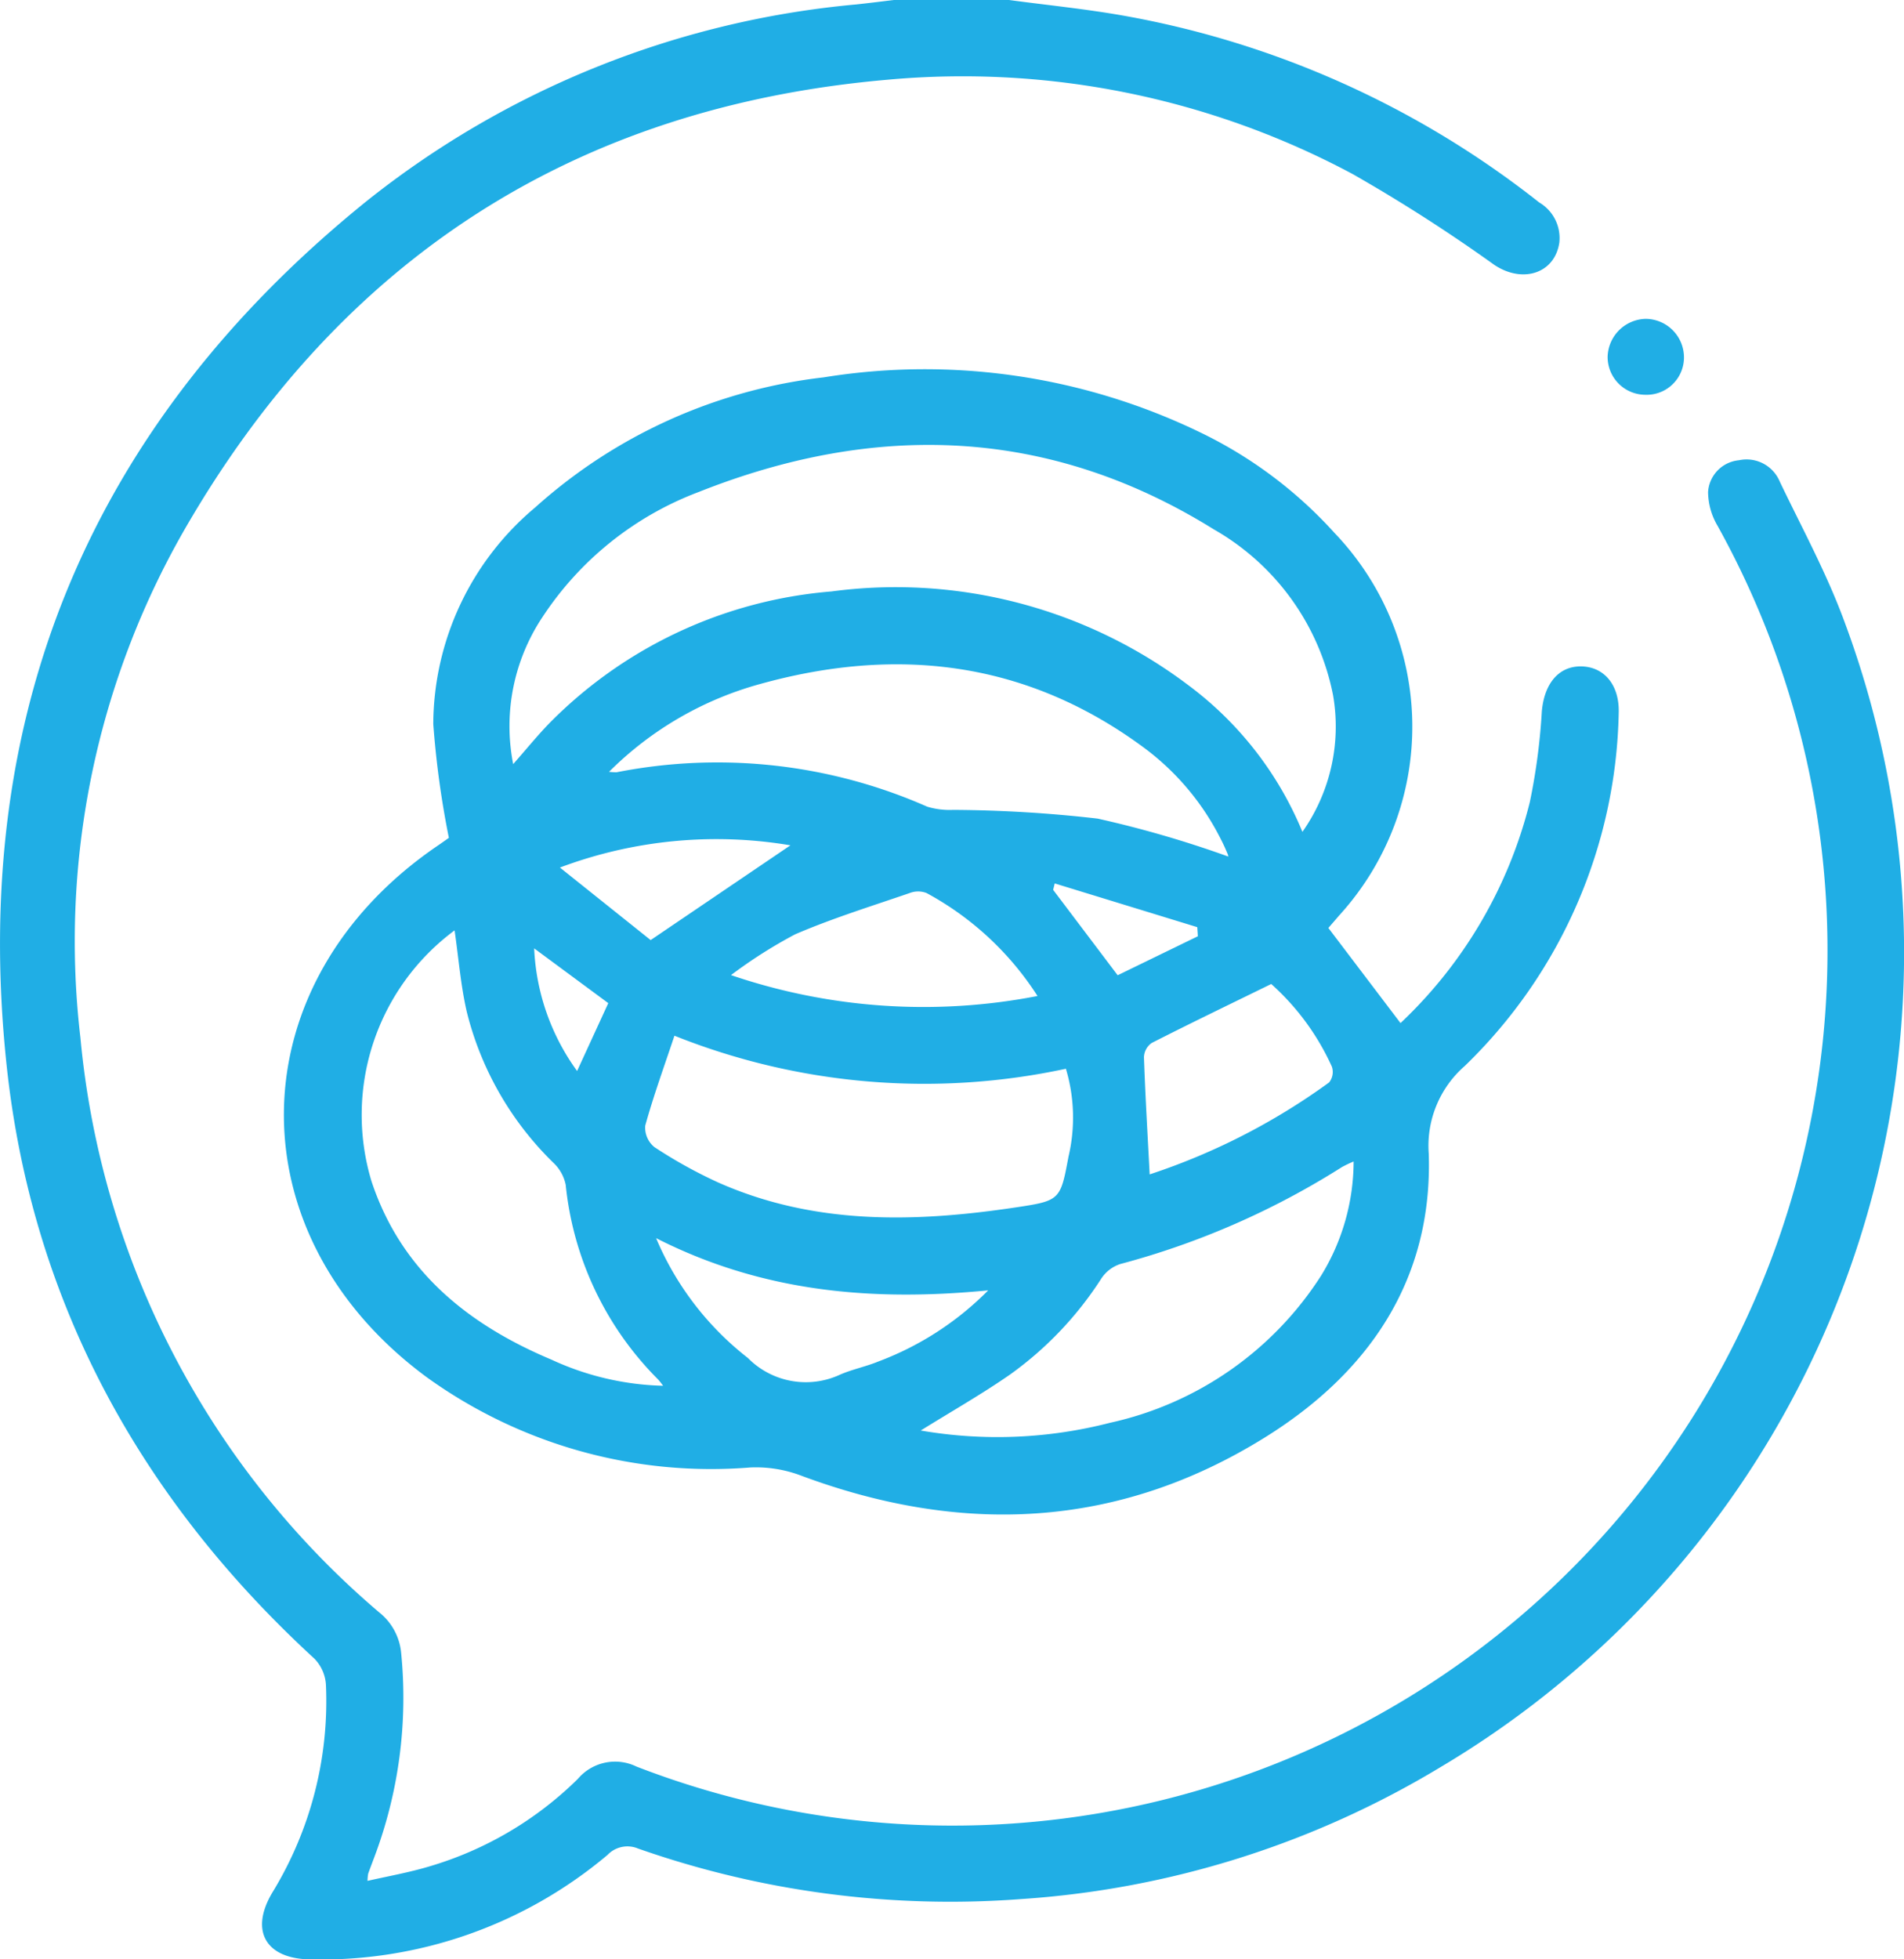 <svg id="组_11" data-name="组 11" xmlns="http://www.w3.org/2000/svg" xmlns:xlink="http://www.w3.org/1999/xlink" width="79.384" height="81.684" viewBox="0 0 79.384 81.684">
  <defs>
    <clipPath id="clip-path">
      <rect id="矩形_20" data-name="矩形 20" width="79.384" height="81.684" fill="#20aee5"/>
    </clipPath>
  </defs>
  <g id="组_10" data-name="组 10" clip-path="url(#clip-path)">
    <path id="路径_3" data-name="路径 3" d="M42.069,0c1.579.212,3.168.37,4.736.646A38.938,38.938,0,0,1,64.174,8.44a1.722,1.722,0,0,1,.838,1.686c-.2,1.284-1.54,1.7-2.712.915a67.6,67.6,0,0,0-5.9-3.783A34.466,34.466,0,0,0,37.025,3.322c-13.07,1.13-22.866,7.5-29.364,18.812A34.466,34.466,0,0,0,3.354,43.271,35.778,35.778,0,0,0,15.808,67.218a2.448,2.448,0,0,1,.917,1.688A18.855,18.855,0,0,1,15.6,77.442c-.083.224-.17.446-.249.671a1.9,1.9,0,0,0-.028.3c.885-.2,1.743-.352,2.57-.6a14.732,14.732,0,0,0,6.2-3.652,2.035,2.035,0,0,1,2.442-.514A36.484,36.484,0,0,0,71.615,21.928a2.836,2.836,0,0,1-.4-1.413,1.421,1.421,0,0,1,1.288-1.327,1.5,1.5,0,0,1,1.706.9c.929,1.938,1.965,3.84,2.7,5.851A39.5,39.5,0,0,1,60.057,73.673a38.781,38.781,0,0,1-17.5,5.5,39.306,39.306,0,0,1-15.952-2.107,1.145,1.145,0,0,0-1.274.264,18.545,18.545,0,0,1-12.377,4.357c-1.877-.017-2.549-1.193-1.6-2.785a15.285,15.285,0,0,0,2.235-8.669,1.708,1.708,0,0,0-.478-1.082C5.807,62.441,1.307,54.2.27,44.356-1.269,29.742,3.8,17.678,15.25,8.413A38.259,38.259,0,0,1,35.7.185C36.224.129,36.748.062,37.273,0Z" transform="translate(0)" fill="#20aee5"/>
    <path id="路径_4" data-name="路径 4" d="M99.084,95.609l3.006,3.963a18.954,18.954,0,0,0,5.392-9.216,25.882,25.882,0,0,0,.5-3.781c.1-1.139.691-1.886,1.64-1.873s1.591.762,1.566,1.911a21.035,21.035,0,0,1-6.421,14.749,4.415,4.415,0,0,0-1.5,3.656c.172,5.268-2.513,9.148-6.841,11.835-6.142,3.815-12.665,4.082-19.379,1.566a5.308,5.308,0,0,0-2.07-.32,20.28,20.28,0,0,1-13.484-3.761c-8.132-5.99-7.9-16.472.451-22.16.216-.147.428-.3.469-.329a38.138,38.138,0,0,1-.65-4.746,11.837,11.837,0,0,1,4.247-9.026,21.682,21.682,0,0,1,12.031-5.425,26.366,26.366,0,0,1,15.71,2.3,18.153,18.153,0,0,1,5.586,4.185,11.679,11.679,0,0,1,.19,15.954c-.155.182-.312.361-.445.516m-34-6.817c.6-.68,1.065-1.259,1.583-1.782a18.624,18.624,0,0,1,11.694-5.43,20.252,20.252,0,0,1,14.9,3.919A14.511,14.511,0,0,1,98,91.6a7.629,7.629,0,0,0,1.277-5.7A10.223,10.223,0,0,0,94.3,78.986c-6.858-4.264-14.088-4.488-21.476-1.553a13.467,13.467,0,0,0-6.5,5.2,8.2,8.2,0,0,0-1.227,6.156m-2.447,6.919a9.574,9.574,0,0,0-3.465,10.452c1.233,3.734,4.007,5.972,7.507,7.444a11.743,11.743,0,0,0,4.652,1.089,3.188,3.188,0,0,0-.2-.256,13.369,13.369,0,0,1-3.859-8.118,1.74,1.74,0,0,0-.515-.924,13.251,13.251,0,0,1-3.607-6.279c-.256-1.1-.341-2.236-.512-3.408m6.449-6.61a2.164,2.164,0,0,0,.31.017A21.688,21.688,0,0,1,82.357,90.55a3.206,3.206,0,0,0,1.078.134,55,55,0,0,1,6.025.363,44.989,44.989,0,0,1,5.44,1.579c.005.051.014-.027-.012-.09-.092-.22-.188-.439-.3-.651a10.733,10.733,0,0,0-3.213-3.807c-4.87-3.593-10.26-4.233-15.988-2.641a14.234,14.234,0,0,0-6.3,3.664m2.73,11c-.434,1.3-.875,2.511-1.217,3.747a1.046,1.046,0,0,0,.382.894,19.624,19.624,0,0,0,2.642,1.467c4.025,1.793,8.229,1.679,12.461,1.042,1.809-.272,1.828-.311,2.16-2.1a7.1,7.1,0,0,0-.106-3.675A28.057,28.057,0,0,1,71.822,100.1m10.265,16.458a18.8,18.8,0,0,0,7.891-.322,14.02,14.02,0,0,0,8.806-6.142,9.117,9.117,0,0,0,1.351-4.751,4.952,4.952,0,0,0-.485.231,33.223,33.223,0,0,1-9.247,4.044,1.508,1.508,0,0,0-.779.592,14.651,14.651,0,0,1-3.829,4.025c-1.171.812-2.415,1.519-3.708,2.323m4.873-18.108a12.633,12.633,0,0,0-4.632-4.3.972.972,0,0,0-.7,0c-1.6.55-3.226,1.054-4.779,1.722a20.006,20.006,0,0,0-2.673,1.7,24.886,24.886,0,0,0,12.78.871m4.667,7.44a27.182,27.182,0,0,0,7.491-3.837.7.7,0,0,0,.117-.651A10.316,10.316,0,0,0,96.7,97.943c-1.72.842-3.364,1.633-4.989,2.461a.759.759,0,0,0-.318.587c.055,1.6.151,3.206.239,4.9M84.9,110.715c-4.759.463-9.373.1-13.847-2.177a12.446,12.446,0,0,0,3.826,4.995,3.392,3.392,0,0,0,3.856.69c.511-.22,1.068-.33,1.583-.542a12.7,12.7,0,0,0,4.581-2.966M76.653,92.161a18.561,18.561,0,0,0-9.61.927l3.783,3.024,5.827-3.95m11.02,1.589-.066.266,2.69,3.561,3.344-1.626q-.012-.19-.025-.379L87.673,93.75M69.061,98.742l-3.092-2.285a9.4,9.4,0,0,0,1.79,5.113l1.3-2.828" transform="translate(-43.698 -56.92)" fill="#20aee5"/>
    <path id="路径_5" data-name="路径 5" d="M316,65.53a1.577,1.577,0,0,1-1.559-1.589,1.627,1.627,0,0,1,1.594-1.576,1.609,1.609,0,0,1,1.589,1.651A1.558,1.558,0,0,1,316,65.53" transform="translate(-247.414 -49.072)" fill="#20aee5"/>
  </g>
</svg>
